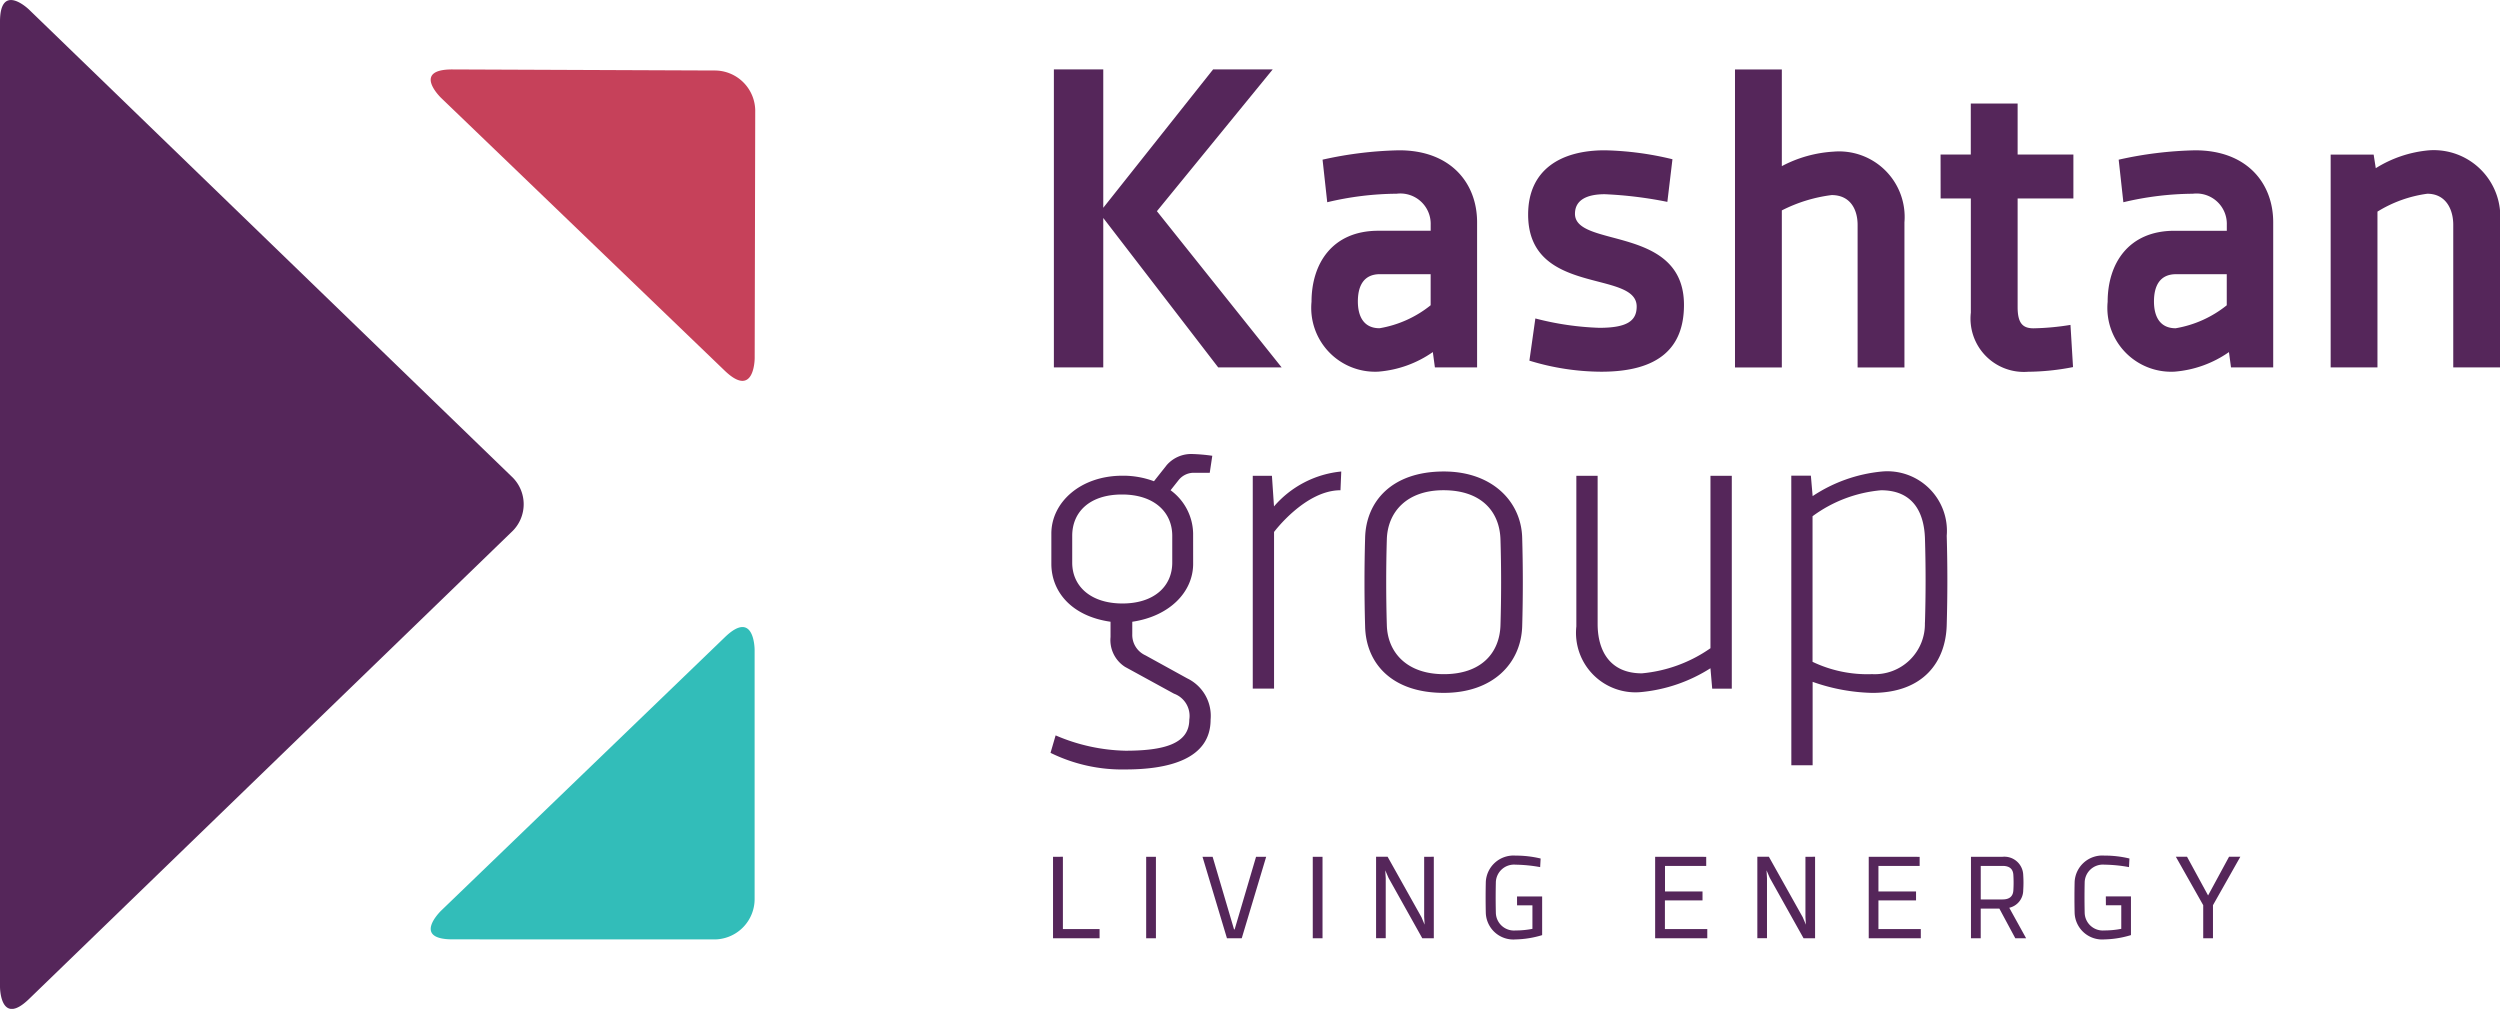 <svg height="57.383" viewBox="0 0 142.198 57.383" width="142.198" xmlns="http://www.w3.org/2000/svg"><path d="m363.716 384.321a2.306 2.306 0 0 1 2.343 2.358l-.031 14s0 2.348-1.7.72l-16.138-15.521s-1.693-1.628.655-1.618z" fill="#c6415a" transform="translate(-323.102 -380.311)"/><path d="m363.677 453.134a2.3 2.3 0 0 0 2.348-2.348v-14.126s0-2.348-1.69-.718l-16.144 15.558s-1.691 1.63.657 1.63z" fill="#32bdb9" transform="translate(-323.103 -399.7)"/><g fill="#55265a"><path d="m337.212 408.167a2.157 2.157 0 0 0 0-3.182l-27.441-26.549s-1.645-1.591-1.645.7v54.887s0 2.289 1.645.7z" transform="translate(-308.126 -377.896)"/><path d="m469.143 456.38h-.636l1.556 2.754v1.88h.555v-1.88l1.556-2.754h-.642l-1.192 2.2zm-4.615 2.76h.874v1.339a5.009 5.009 0 0 1 -.961.092 1.032 1.032 0 0 1 -1.12-1q-.02-.874 0-1.748a1.036 1.036 0 0 1 1.12-.994 8.381 8.381 0 0 1 1.4.139l.026-.489a6.006 6.006 0 0 0 -1.43-.166 1.576 1.576 0 0 0 -1.688 1.51q-.02.874 0 1.748a1.568 1.568 0 0 0 1.688 1.51 5.562 5.562 0 0 0 1.516-.245v-2.2h-1.429zm-5.265-.833c-.02.271-.166.5-.609.5h-1.245v-1.907h1.245c.444 0 .59.225.609.5a6.934 6.934 0 0 1 0 .908m.112 2.708h.615l-.959-1.735a1.02 1.02 0 0 0 .794-.992 6.412 6.412 0 0 0 0-.874 1.072 1.072 0 0 0 -1.185-1.033h-1.787v4.635h.555v-1.689h1.06zm-8.337-4.635v4.635h2.962v-.523h-2.41v-1.63h2.139v-.509h-2.139v-1.454h2.344v-.516zm-3.6 0v3.419l.026.443-.179-.423-1.928-3.443h-.655v4.635h.549v-3.412l-.026-.45.185.43 1.921 3.436h.655v-4.636zm-8.549 0v4.635h2.966v-.523h-2.41v-1.63h2.139v-.509h-2.134v-1.454h2.344v-.516zm-7.854 2.76h.874v1.339a5.006 5.006 0 0 1 -.96.092 1.031 1.031 0 0 1 -1.12-1q-.021-.874 0-1.748a1.035 1.035 0 0 1 1.12-.994 8.38 8.38 0 0 1 1.4.139l.027-.489a6.013 6.013 0 0 0 -1.43-.166 1.577 1.577 0 0 0 -1.689 1.51q-.02.874 0 1.748a1.569 1.569 0 0 0 1.689 1.51 5.555 5.555 0 0 0 1.516-.245v-2.2h-1.429zm-5.284-2.76v3.419l.027.443-.179-.423-1.928-3.443h-.655v4.635h.549v-3.412l-.027-.45.186.43 1.921 3.436h.655v-4.636zm-5.781 0h-.555v4.635h.555zm-6.251 0h-.576l1.391 4.635h.841l1.39-4.635h-.576l-1.218 4.131h-.034zm-3.225 0h-.555v4.635h.555zm-5.853 0v4.635h2.648v-.523h-2.086v-4.113z" transform="translate(-344.746 -407.648)"/><path d="m454.14 429.1a2.849 2.849 0 0 1 -3 2.93 7.231 7.231 0 0 1 -3.39-.7v-8.281a7.7 7.7 0 0 1 3.9-1.477c1.816 0 2.445 1.259 2.494 2.736.048 1.574.048 3.2 0 4.795m-7.6 8.111h1.211v-4.746a10.8 10.8 0 0 0 3.39.629c2.93 0 4.189-1.792 4.237-3.874.048-1.7.048-3.366 0-5.061a3.388 3.388 0 0 0 -3.68-3.657 8.575 8.575 0 0 0 -3.947 1.4l-.1-1.162h-1.114zm-4.6-16.465v9.807a8.086 8.086 0 0 1 -3.9 1.429c-1.84 0-2.518-1.308-2.518-2.809v-8.426h-1.211v8.572a3.383 3.383 0 0 0 3.681 3.729 8.9 8.9 0 0 0 3.947-1.356l.1 1.162h1.114v-12.109zm-11.944 3.631c.048 1.574.048 3.293 0 4.867s-1.089 2.785-3.22 2.785c-2.106 0-3.2-1.235-3.244-2.785-.048-1.6-.048-3.318 0-4.892.048-1.55 1.138-2.785 3.22-2.785 2.155 0 3.2 1.211 3.244 2.809m1.235 4.94c.048-1.647.048-3.366 0-5.037-.048-2.058-1.695-3.778-4.455-3.778-2.978 0-4.431 1.72-4.479 3.778-.048 1.671-.048 3.366 0 5.037.048 2.082 1.5 3.777 4.479 3.777 2.785 0 4.383-1.671 4.455-3.777m-10.291-8.814a5.778 5.778 0 0 0 -3.826 1.986l-.118-1.743h-1.09v12.107h1.211v-8.911s1.767-2.373 3.778-2.373zm-9.613 5.182c0 1.356-1.041 2.325-2.833 2.325s-2.857-.969-2.857-2.325v-1.525c0-1.356.993-2.349 2.833-2.349 1.816 0 2.857.993 2.857 2.349zm1.187-1.646a3.111 3.111 0 0 0 -1.283-2.47l.46-.581a1.1 1.1 0 0 1 .92-.411h.848l.145-.969a10.159 10.159 0 0 0 -1.138-.1 1.849 1.849 0 0 0 -1.453.629l-.727.92a5 5 0 0 0 -1.792-.315c-2.4 0-4.044 1.525-4.044 3.293v1.719c0 1.574 1.138 2.978 3.366 3.294v.871a1.811 1.811 0 0 0 .823 1.695l2.785 1.525a1.348 1.348 0 0 1 .872 1.478c0 1.38-1.453 1.767-3.632 1.767a10.555 10.555 0 0 1 -3.971-.872l-.29.993a9.22 9.22 0 0 0 4.262.945c2.446 0 4.843-.582 4.843-2.833a2.366 2.366 0 0 0 -1.332-2.349l-2.373-1.308a1.275 1.275 0 0 1 -.75-1.211v-.7c2.131-.315 3.462-1.7 3.462-3.294z" transform="translate(-344.654 -393.686)"/><path d="m480 401.209v-8.862a7.208 7.208 0 0 1 2.833-1.017c1.066 0 1.478.9 1.478 1.767v8.112h2.663v-8.257a3.783 3.783 0 0 0 -4.043-4.092 6.82 6.82 0 0 0 -3.027 1.017l-.121-.775h-2.445v12.107zm-11.477-2.228c-.92 0-1.235-.7-1.235-1.525s.291-1.55 1.259-1.55h2.881v1.768a6.318 6.318 0 0 1 -2.906 1.307m3.148 2.228h2.4v-8.257c0-2.227-1.5-4.092-4.431-4.092a21.668 21.668 0 0 0 -4.358.533l.266 2.421a17.427 17.427 0 0 1 3.947-.484 1.725 1.725 0 0 1 1.937 1.767v.339h-2.978c-2.615 0-3.8 1.864-3.8 4.043a3.631 3.631 0 0 0 3.8 3.971 6.262 6.262 0 0 0 3.1-1.114zm-16.517-9.609h1.719v6.49a3.033 3.033 0 0 0 3.245 3.366 13.8 13.8 0 0 0 2.567-.266l-.145-2.4a14.425 14.425 0 0 1 -2.106.194c-.63 0-.9-.315-.9-1.21v-6.174h3.172v-2.5h-3.172v-2.9h-2.664v2.9h-1.719zm-9.032 9.613v-8.935a8.571 8.571 0 0 1 2.833-.872c1.066 0 1.477.824 1.477 1.695v8.112h2.664v-8.257a3.729 3.729 0 0 0 -4.044-4.02 7.16 7.16 0 0 0 -2.93.824v-5.5h-2.664v16.95zm-6.221-11.845a17.724 17.724 0 0 0 -3.85-.509c-2.518 0-4.359 1.114-4.359 3.657 0 4.649 6.174 3.123 6.174 5.23 0 .823-.557 1.21-2.131 1.21a16.483 16.483 0 0 1 -3.632-.532l-.339 2.4a14.067 14.067 0 0 0 4.092.629c3.293 0 4.7-1.38 4.7-3.8 0-4.553-6.2-3.221-6.2-5.182 0-.8.7-1.114 1.695-1.114a23.03 23.03 0 0 1 3.56.436zm-16.659 9.612c-.92 0-1.235-.7-1.235-1.525s.29-1.55 1.259-1.55h2.881v1.768a6.318 6.318 0 0 1 -2.906 1.307m3.148 2.228h2.4v-8.257c0-2.227-1.5-4.092-4.431-4.092a21.661 21.661 0 0 0 -4.359.533l.266 2.421a17.421 17.421 0 0 1 3.947-.484 1.725 1.725 0 0 1 1.937 1.767v.339h-2.978c-2.615 0-3.8 1.864-3.8 4.043a3.631 3.631 0 0 0 3.8 3.971 6.259 6.259 0 0 0 3.1-1.114zm-18.863-16.95h-2.809v16.95h2.809v-8.5l6.538 8.5h3.608l-7.095-8.886 6.586-8.063h-3.39l-6.247 7.87z" transform="translate(-344.772 -380.31)"/></g></svg>